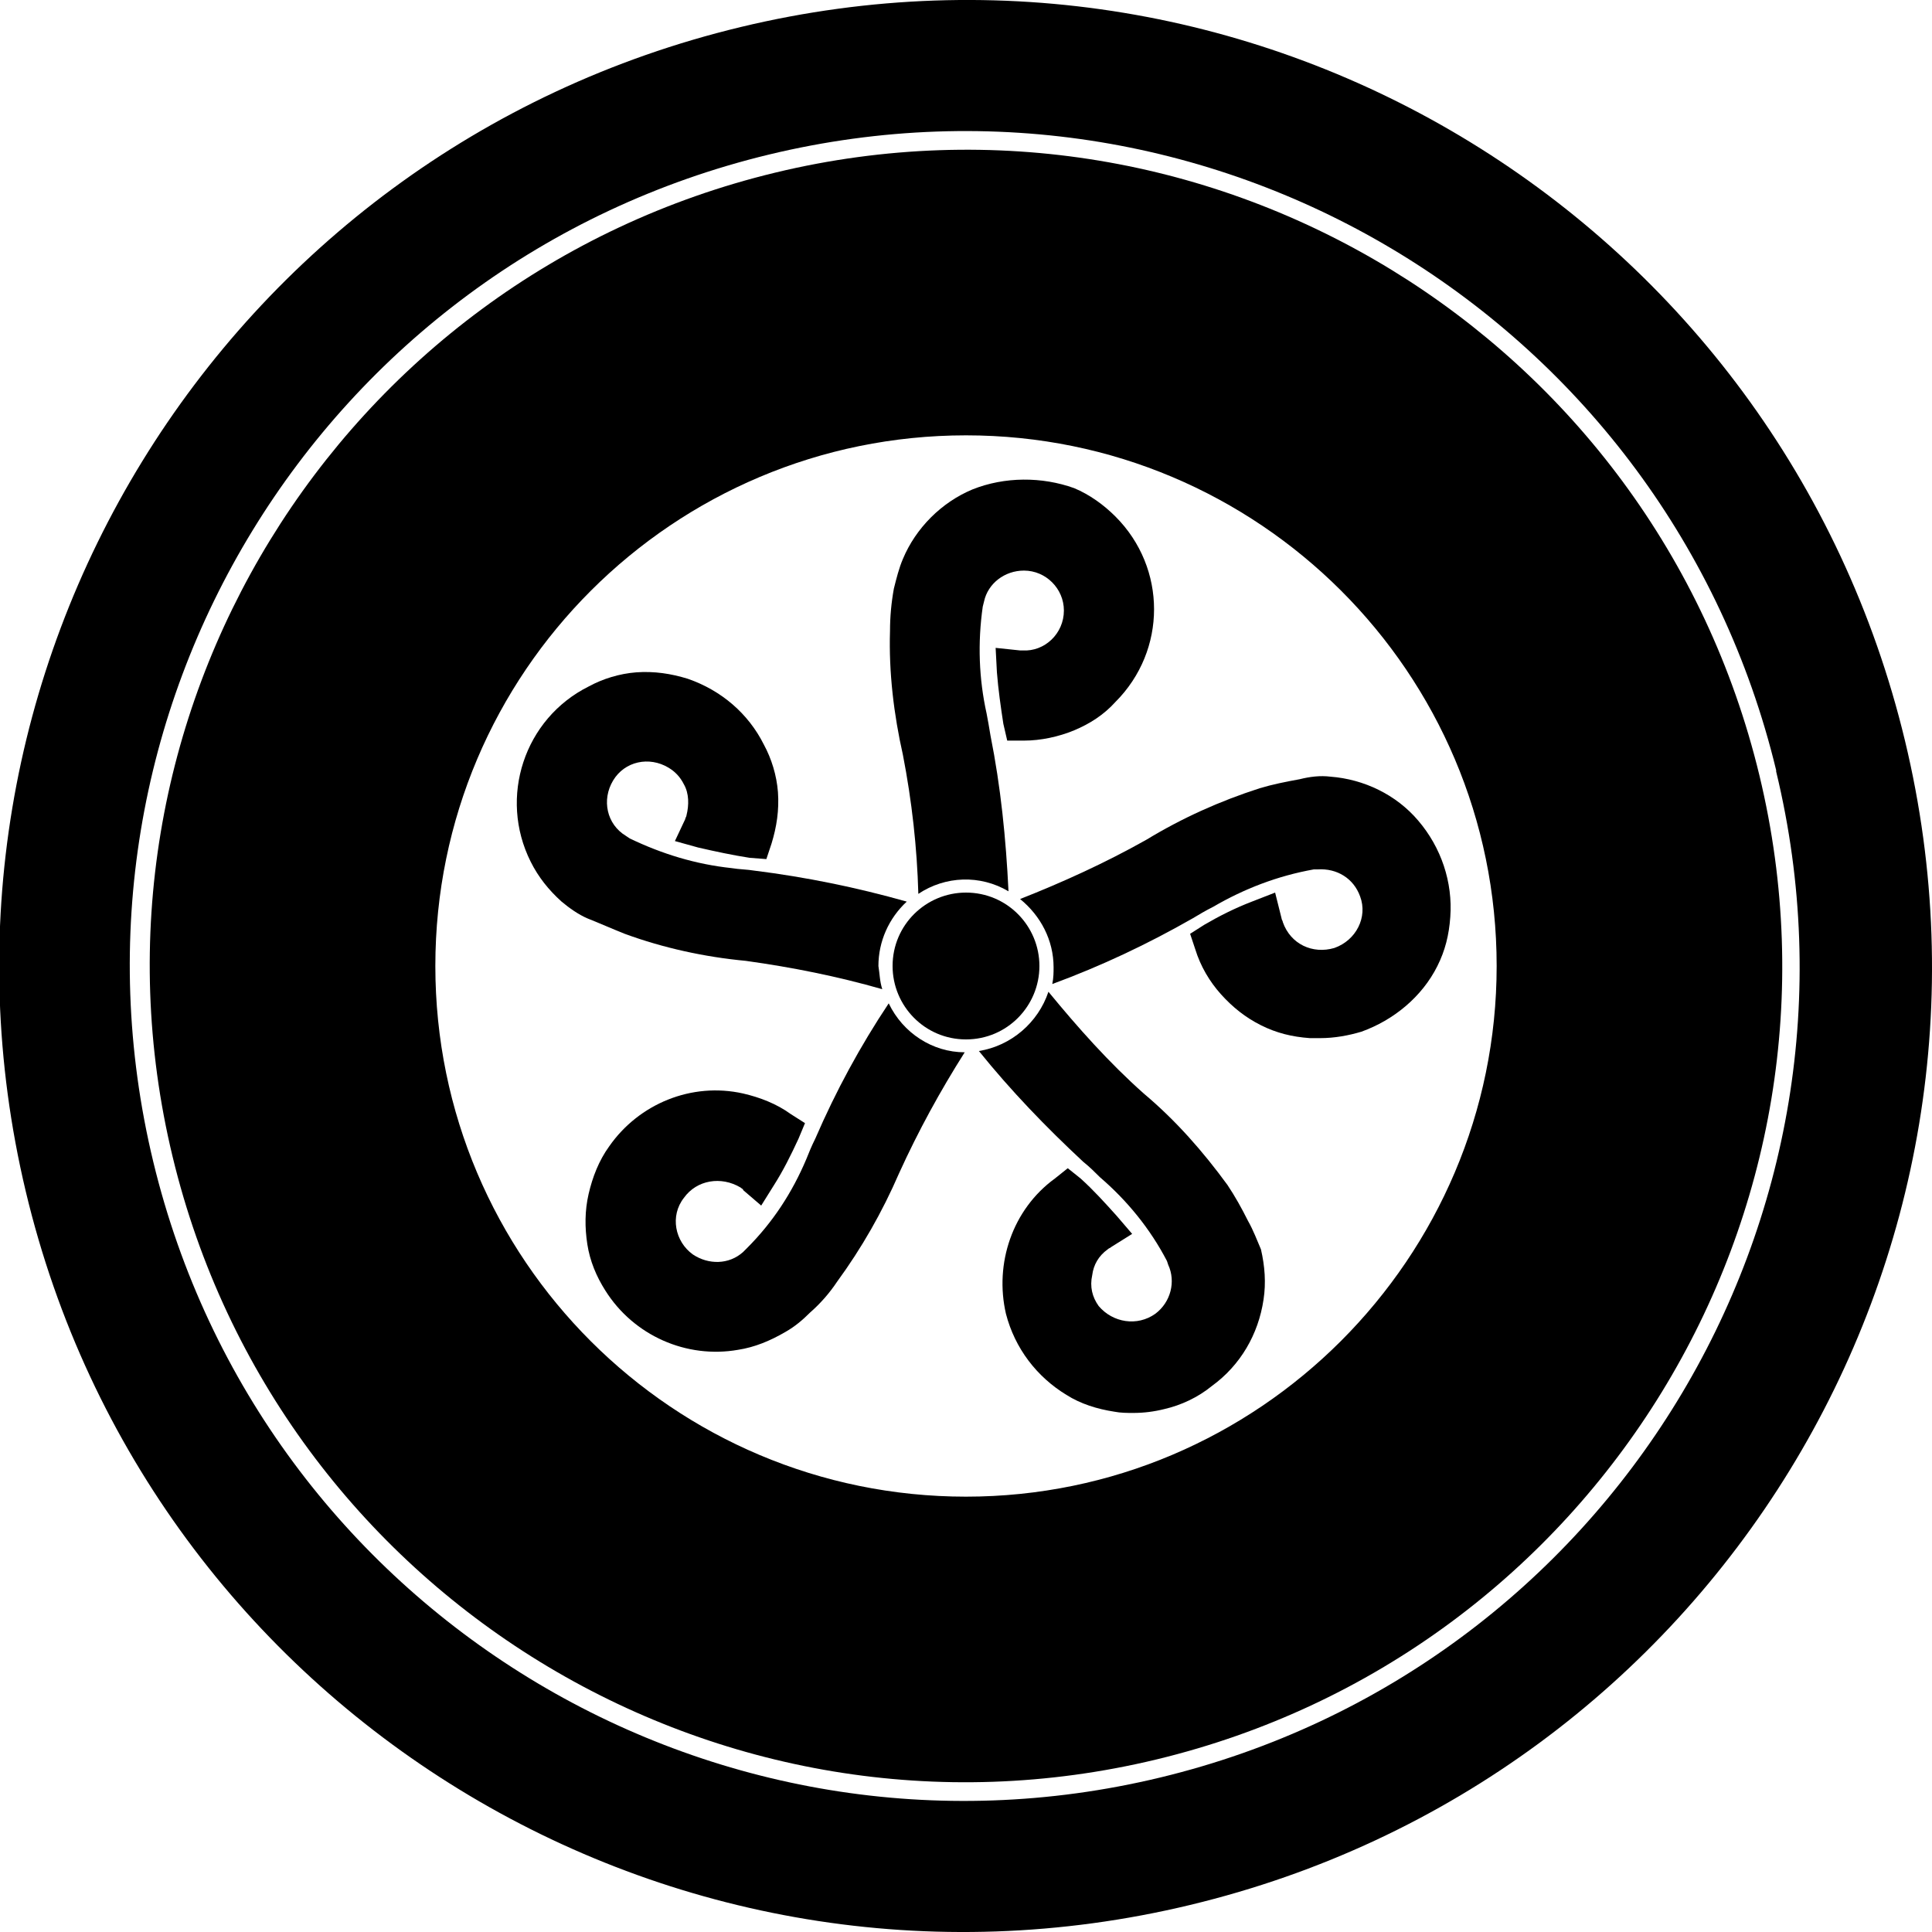 <?xml version="1.0" encoding="utf-8"?>
<!-- Generator: Adobe Illustrator 24.0.2, SVG Export Plug-In . SVG Version: 6.00 Build 0)  -->
<svg version="1.1" id="Layer_1" xmlns="http://www.w3.org/2000/svg" xmlns:xlink="http://www.w3.org/1999/xlink" x="0px" y="0px"
	 viewBox="0 0 150 150" style="enable-background:new 0 0 150 150;" xml:space="preserve">
<title>03-CULTURE-POLLEN</title>
<g id="Layer_2_1_">
	<g id="Layer_1-2">
		<path d="M147.9,57.5C138.2,17.2,97.8-7.6,57.5,2.1S-7.6,52.2,2,92.5s50.1,65.1,90.4,55.4c0,0,0,0,0,0
			C132.8,138.2,157.6,97.8,147.9,57.5z M90.1,138c-34.8,8.4-69.8-13-78.2-47.8s13-69.8,47.8-78.2s69.8,13,78.2,47.8c0,0,0,0,0,0.1
			C146.3,94.6,124.9,129.6,90.1,138z"/>
		<path d="M60.2,13.4c-34,8.2-55,42.4-46.8,76.4s42.4,55,76.4,46.8c34-8.2,55-42.4,46.8-76.4C128.4,26.2,94.2,5.2,60.2,13.4z
			 M75,116.2c-22.7,0-41.2-18.4-41.2-41.2S52.3,33.8,75,33.8s41.2,18.4,41.2,41.2C116.2,97.7,97.7,116.2,75,116.2z"/>
		<path d="M71.3,69.4c2.1-1.4,4.8-1.5,7-0.2c-0.2-4.1-0.6-8.1-1.4-12.1c-0.1-0.6-0.2-1.2-0.3-1.7c-0.6-2.7-0.7-5.5-0.3-8.3l0.1-0.4
			c0.3-1.4,1.6-2.4,3.1-2.4c1.7,0,3.1,1.4,3.1,3.1c0,1.8-1.5,3.2-3.2,3.1c-0.1,0-0.1,0-0.2,0l-1.9-0.2l0.1,1.9
			c0.1,1.3,0.3,2.7,0.5,4l0.3,1.3h1.3c1.3,0,2.7-0.3,3.9-0.8c1.2-0.5,2.3-1.2,3.2-2.2c4-4,4-10.4,0-14.4c-0.9-0.9-2-1.7-3.2-2.2
			C80.9,37,78,37,75.5,38c-2.4,1-4.4,3-5.4,5.4c-0.3,0.7-0.5,1.5-0.7,2.3c-0.2,1.1-0.3,2.2-0.3,3.3c-0.1,3.2,0.3,6.5,1,9.6
			C70.8,62.2,71.2,65.8,71.3,69.4z"/>
		<path d="M48.5,72.5c3,1.1,6.2,1.8,9.4,2.1c3.6,0.5,7.1,1.2,10.6,2.2c-0.2-0.6-0.2-1.2-0.3-1.8c0-1.9,0.8-3.7,2.2-5
			c-3.9-1.1-7.8-1.9-11.8-2.4c-0.6-0.1-1.2-0.1-1.8-0.2c-2.8-0.3-5.4-1.1-7.9-2.3l-0.3-0.2c-1.5-0.9-1.9-2.8-1-4.3
			c0.9-1.5,2.8-1.9,4.3-1c0.5,0.3,0.9,0.7,1.2,1.3c0.4,0.7,0.4,1.6,0.2,2.4c0,0.1-0.1,0.2-0.1,0.3l-0.8,1.7l1.8,0.5
			c1.3,0.3,2.7,0.6,4,0.8l1.3,0.1l0.4-1.2c0.4-1.3,0.6-2.6,0.5-4c-0.1-1.3-0.5-2.6-1.1-3.7c-1.2-2.4-3.3-4.2-5.9-5.1
			c-1.3-0.4-2.6-0.6-4-0.5c-1.3,0.1-2.6,0.5-3.7,1.1c-5,2.5-7,8.6-4.5,13.6c0.6,1.2,1.4,2.2,2.4,3.1c0.6,0.5,1.3,1,2,1.3
			C46.6,71.7,47.5,72.1,48.5,72.5z"/>
		<path d="M80.7,75c0-3.1-2.5-5.7-5.7-5.7c-3.1,0-5.7,2.5-5.7,5.7c0,3.1,2.5,5.7,5.7,5.7S80.7,78.1,80.7,75C80.7,75,80.7,75,80.7,75
			z"/>
		<path d="M100.9,60.5c-1.1,0.2-2.1,0.4-3.1,0.7c-3.1,1-6,2.3-8.8,4c-3.2,1.8-6.5,3.3-9.8,4.6c1.6,1.3,2.6,3.2,2.6,5.3
			c0,0.4,0,0.8-0.1,1.3c3.8-1.4,7.4-3.1,10.9-5.1c0.5-0.3,1-0.6,1.6-0.9c2.4-1.4,5-2.4,7.8-2.9h0.3c1.5-0.1,2.8,0.7,3.3,2.1
			c0.6,1.6-0.3,3.4-2,4c0,0,0,0,0,0c-1.7,0.5-3.4-0.3-4-2c0-0.1-0.1-0.2-0.1-0.3L99,69.3l-1.8,0.7c-1.3,0.5-2.5,1.1-3.7,1.8
			l-1.1,0.7l0.4,1.2c0.4,1.3,1.1,2.5,2,3.5c0.9,1,1.9,1.8,3.1,2.4c1.2,0.6,2.4,0.9,3.8,1h0.8c1.1,0,2.2-0.2,3.2-0.5
			c2.5-0.9,4.7-2.7,5.9-5.1c0.6-1.2,0.9-2.4,1-3.8c0.2-2.7-0.7-5.4-2.5-7.5c-1.7-2-4.2-3.2-6.8-3.4
			C102.5,60.2,101.7,60.3,100.9,60.5z"/>
		<path d="M96.9,94.8c-0.5-1-1-1.9-1.6-2.8c-1.9-2.6-4-5-6.5-7.1c-2.7-2.4-5.1-5.1-7.4-7.9c-0.8,2.4-2.9,4.2-5.4,4.6
			c2.5,3.1,5.2,5.9,8.1,8.6c0.5,0.4,0.9,0.8,1.3,1.2c2.1,1.8,3.9,4,5.2,6.5l0.1,0.3c0.6,1.3,0.2,2.9-1,3.8c-1.4,1-3.3,0.7-4.4-0.6
			c-0.5-0.7-0.7-1.5-0.5-2.4c0.1-0.8,0.5-1.5,1.2-2c0.1-0.1,0.2-0.1,0.3-0.2l1.6-1l-1.2-1.4c-0.9-1-1.8-2-2.8-2.9l-1-0.8l-1,0.8
			c-3.3,2.4-4.7,6.6-3.8,10.5c0.7,2.7,2.4,4.9,4.7,6.3c1.1,0.7,2.4,1.1,3.7,1.3c0.5,0.1,1,0.1,1.5,0.1c0.8,0,1.6-0.1,2.4-0.3
			c1.3-0.3,2.6-0.9,3.7-1.8c2.2-1.6,3.6-4,4-6.7c0.2-1.3,0.1-2.6-0.2-3.9C97.6,96.3,97.3,95.5,96.9,94.8z"/>
		<path d="M69,77.9c-2.2,3.3-4.1,6.8-5.7,10.5C63,89,62.8,89.5,62.6,90c-1.1,2.6-2.6,4.9-4.6,6.9l-0.3,0.3c-1.1,1-2.7,1-3.9,0.2
			c-1.4-1-1.8-3-0.7-4.4c0,0,0,0,0,0c1-1.4,2.9-1.7,4.4-0.8c0.1,0.1,0.2,0.1,0.2,0.2l1.4,1.2l1-1.6c0.7-1.1,1.3-2.3,1.9-3.6l0.5-1.2
			l-1.1-0.7c-1.1-0.8-2.4-1.3-3.7-1.6c-4-0.9-8.1,0.8-10.4,4.1c-0.8,1.1-1.3,2.4-1.6,3.7c-0.3,1.3-0.3,2.6-0.1,3.9
			c0.2,1.3,0.7,2.5,1.4,3.6c2.2,3.5,6.3,5.3,10.3,4.6c1.3-0.2,2.5-0.7,3.7-1.4c0.7-0.4,1.3-0.9,1.9-1.5c0.8-0.7,1.5-1.5,2.1-2.4
			c1.9-2.6,3.5-5.4,4.8-8.4c1.5-3.3,3.2-6.4,5.1-9.4C72.4,81.7,70.1,80.2,69,77.9z"/>
	</g>
</g>
</svg>
